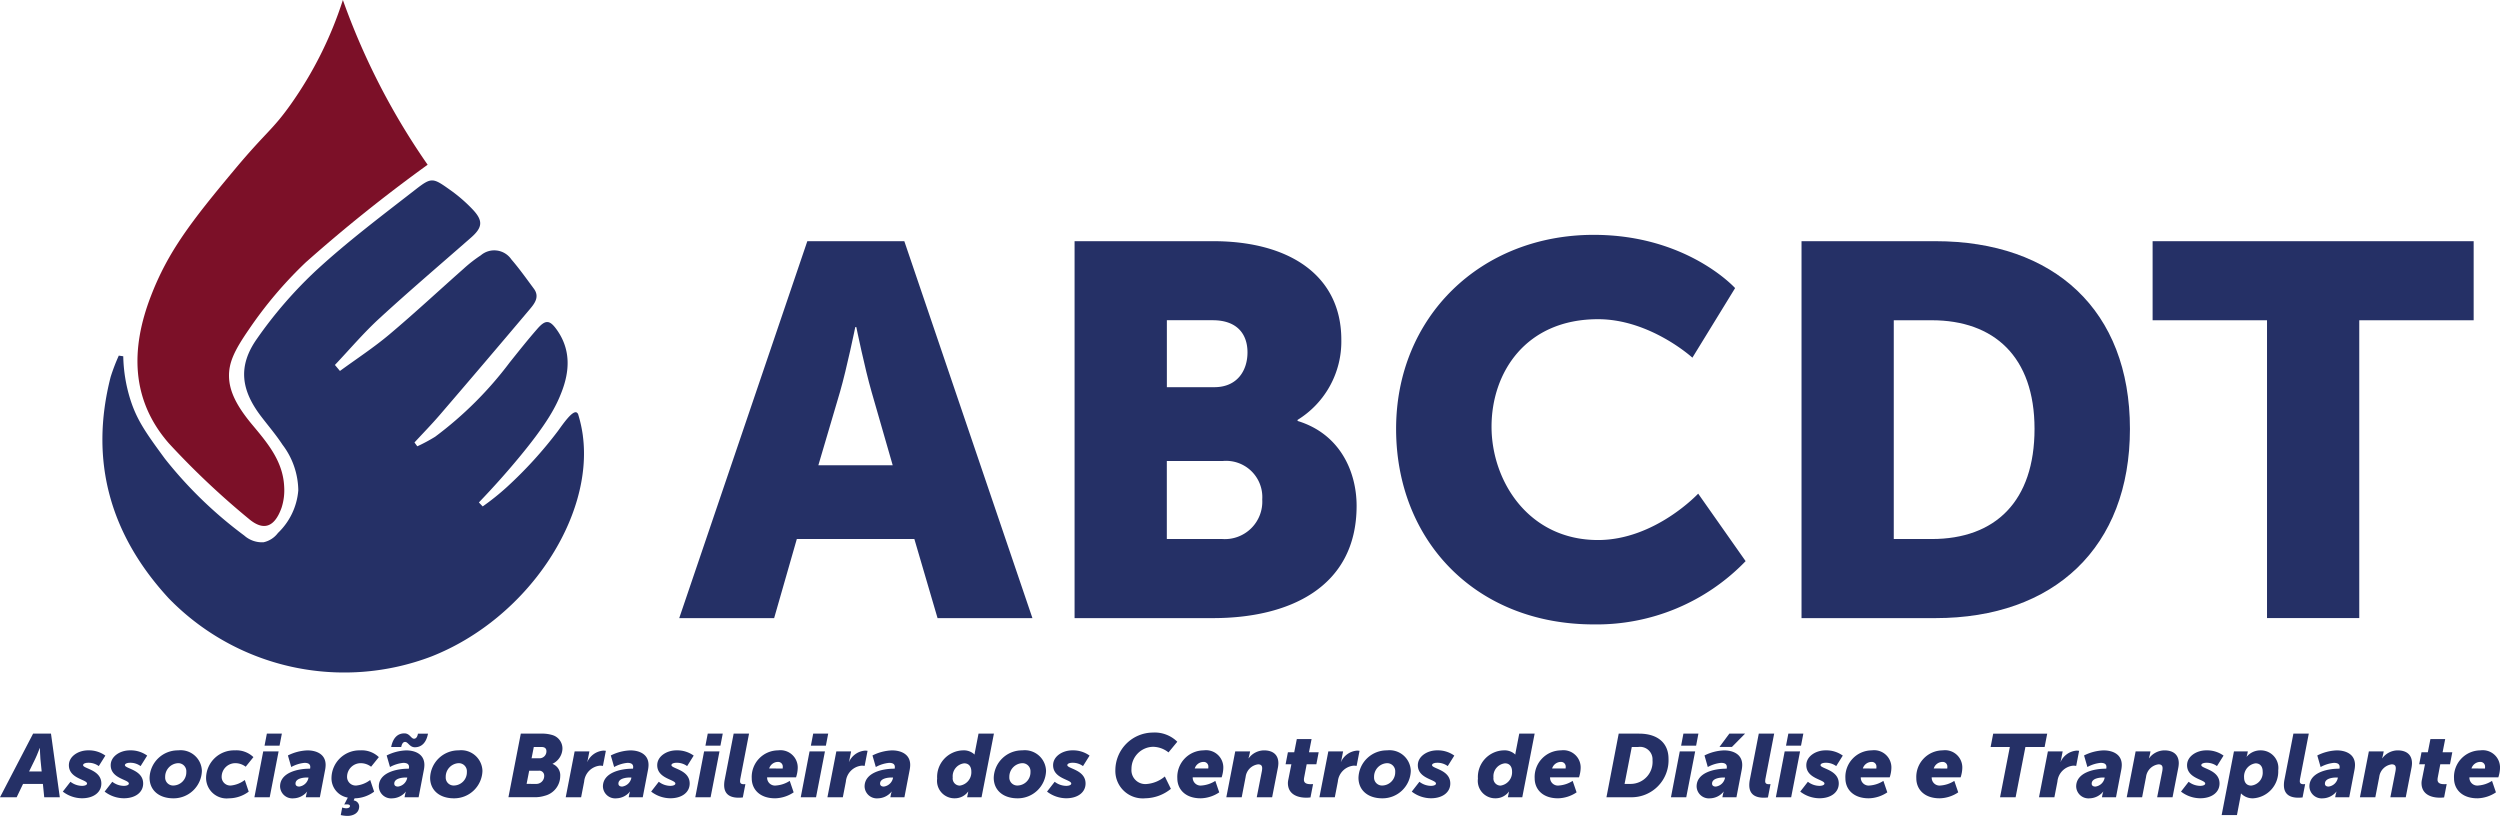 <svg xmlns="http://www.w3.org/2000/svg" width="300" height="97.913" viewBox="0 0 300 97.913"><g id="COMPLETA_2" data-name="COMPLETA 2" transform="translate(0 -3.55)"><path id="Caminho_1" data-name="Caminho 1" d="M115.21,135.588a15.766,15.766,0,0,0-.549-2.522.435.435,0,0,0-.214-.286c-.517-.211-1.587,1.343-2.227,2.227a49.961,49.961,0,0,1-6.105,6.71,29.76,29.76,0,0,1-2.928,2.347l-.455-.48c1.847-1.926,3.3-3.585,4.292-4.766,4.083-4.833,5.035-6.942,5.631-8.476.987-2.537,1.11-5.085-.547-7.442-.873-1.243-1.382-1.275-2.37-.141-1.138,1.3-2.217,2.663-3.3,4.015a44.182,44.182,0,0,1-8.956,8.926,20.133,20.133,0,0,1-2.14,1.149l-.34-.461c1.016-1.1,2.067-2.176,3.045-3.314q5.423-6.31,10.788-12.67c.572-.681,1.219-1.488.493-2.469-.878-1.187-1.738-2.4-2.7-3.515a2.485,2.485,0,0,0-3.667-.489,16.328,16.328,0,0,0-2.046,1.593c-2.981,2.633-5.89,5.347-8.93,7.905-1.875,1.578-3.944,2.928-5.926,4.378q-.3-.359-.606-.72c1.77-1.869,3.44-3.844,5.33-5.58,3.6-3.308,7.331-6.481,11.008-9.706,1.367-1.2,1.478-2,.226-3.342a18.316,18.316,0,0,0-2.761-2.392c-2.048-1.456-2.206-1.527-4.136-.026-4.015,3.124-8.1,6.195-11.837,9.629a51.463,51.463,0,0,0-7.186,8.277c-2.3,3.263-1.92,6.127.483,9.289.863,1.136,1.8,2.221,2.58,3.415a9.226,9.226,0,0,1,1.9,5.477,7.967,7.967,0,0,1-2.441,5.121,2.946,2.946,0,0,1-1.721,1.113,3.2,3.2,0,0,1-2.328-.809,50.4,50.4,0,0,1-9.513-9.21c-2.236-3.047-3.37-4.621-4.166-7.158a18.46,18.46,0,0,1-.835-5.14l-.536-.079a22.859,22.859,0,0,0-.978,2.56c-2.595,10.135-.009,18.991,6.966,26.559a29.371,29.371,0,0,0,31.522,6.985c11.557-4.553,19.469-16.708,18.177-26.482Z" transform="translate(-45.265 -79.742)" fill="#253066"></path><path id="Caminho_2" data-name="Caminho 2" d="M90.518,65.737c1.83,1.6,3.171,1.1,4.013-1.251a6.775,6.775,0,0,0,.316-2.539C94.708,58.89,92.84,56.7,91,54.5c-1.8-2.159-2.733-3.94-2.772-5.749-.034-1.657.6-3.077,2.351-5.618a49.281,49.281,0,0,1,6.863-8.106,185.522,185.522,0,0,1,14.621-11.709,83.639,83.639,0,0,1-4.5-7.216A83.7,83.7,0,0,1,101.892,3.55,45.966,45.966,0,0,1,95.618,16.1c-2.232,3.135-2.921,3.248-6.761,7.846-5.217,6.248-7.982,9.84-10.047,15.249-2.372,6.214-2.364,12.309,2.182,17.536a95.787,95.787,0,0,0,9.524,9.007Z" transform="translate(-60.746 0)" fill="#7c1028"></path><g id="Grupo_1" data-name="Grupo 1" transform="translate(81.508 31.732)"><path id="Caminho_3" data-name="Caminho 3" d="M409.9,174.821H395.8l-2.721,9.49H381.69l15.371-45.231H408.7l15.373,45.231H412.688l-2.783-9.49Zm-7.085-25.431s-1.012,4.935-1.834,7.782l-2.595,8.794h8.92l-2.531-8.794c-.822-2.847-1.834-7.782-1.834-7.782Z" transform="translate(-381.69 -138.32)" fill="#253066"></path><path id="Caminho_4" data-name="Caminho 4" d="M603.85,139.08h16.637c9.046,0,15.373,4.049,15.373,11.83a11.048,11.048,0,0,1-5.251,9.616v.126c5.187,1.582,7.085,6.2,7.085,10.184,0,9.868-8.224,13.475-17.207,13.475H603.85ZM620.615,156.6c2.782,0,3.985-2.024,3.985-4.175s-1.2-3.859-4.175-3.859h-5.5V156.6h5.693Zm.948,18.22a4.493,4.493,0,0,0,4.807-4.745,4.348,4.348,0,0,0-4.745-4.617H614.92v9.362h6.641Z" transform="translate(-556.409 -138.32)" fill="#253066"></path><path id="Caminho_5" data-name="Caminho 5" d="M808.257,135.52c11.2,0,16.953,6.389,16.953,6.389l-5.125,8.35s-5.061-4.617-11.324-4.617c-8.666,0-12.779,6.389-12.779,12.9s4.429,13.6,12.779,13.6c6.831,0,12.018-5.567,12.018-5.567l5.693,8.1a24.819,24.819,0,0,1-18.22,7.592c-14.171,0-23.723-10.058-23.723-23.469s10.122-23.279,23.723-23.279Z" transform="translate(-698.505 -135.52)" fill="#253066"></path><path id="Caminho_6" data-name="Caminho 6" d="M1012.35,139.08h16.067c14.233,0,23.343,8.288,23.343,22.521s-9.11,22.711-23.343,22.711H1012.35V139.08Zm15.625,35.741c7.653,0,12.336-4.555,12.336-13.221s-4.871-13.031-12.336-13.031h-4.555v26.253h4.555Z" transform="translate(-877.675 -138.32)" fill="#253066"></path><path id="Caminho_7" data-name="Caminho 7" d="M1223.367,148.56H1209.64v-9.49h38.526v9.49h-13.727V184.3h-11.07V148.56Z" transform="translate(-1032.835 -138.312)" fill="#253066"></path></g><g id="Grupo_2" data-name="Grupo 2" transform="translate(0 91.458)"><path id="Caminho_8" data-name="Caminho 8" d="M3.972,415.81H6.118l1.057,7.634H5.307l-.16-1.6H2.765L2,423.444H0ZM5,420.348l-.149-1.484c-.043-.48-.064-1.313-.064-1.313H4.762s-.31.833-.545,1.313l-.726,1.484H5Z" transform="translate(0 -415.682)" fill="#253066"></path><path id="Caminho_9" data-name="Caminho 9" d="M36.218,428.979a2.294,2.294,0,0,0,1.388.491c.288,0,.6-.085.6-.278,0-.491-2.178-.577-2.178-2.2,0-1.068,1.132-1.783,2.306-1.783a3.381,3.381,0,0,1,2.071.63l-.79,1.26a2.062,2.062,0,0,0-1.281-.4c-.267,0-.6.085-.6.288,0,.427,2.189.545,2.189,2.2,0,1.068-.94,1.772-2.317,1.772a3.811,3.811,0,0,1-2.306-.8Z" transform="translate(-27.762 -423.075)" fill="#253066"></path><path id="Caminho_10" data-name="Caminho 10" d="M59.718,428.979a2.294,2.294,0,0,0,1.388.491c.288,0,.6-.085.6-.278,0-.491-2.178-.577-2.178-2.2,0-1.068,1.132-1.783,2.306-1.783a3.381,3.381,0,0,1,2.071.63l-.79,1.26a2.062,2.062,0,0,0-1.281-.4c-.267,0-.6.085-.6.288,0,.427,2.189.545,2.189,2.2,0,1.068-.94,1.772-2.317,1.772a3.811,3.811,0,0,1-2.306-.8Z" transform="translate(-46.244 -423.075)" fill="#253066"></path><path id="Caminho_11" data-name="Caminho 11" d="M87.477,425.21a2.551,2.551,0,0,1,2.851,2.466,3.393,3.393,0,0,1-3.427,3.289c-1.708,0-2.851-.961-2.851-2.466A3.394,3.394,0,0,1,87.477,425.21Zm-.545,4.218a1.586,1.586,0,0,0,1.527-1.634.97.97,0,0,0-1-1.046,1.632,1.632,0,0,0-1.538,1.666A.953.953,0,0,0,86.933,429.428Z" transform="translate(-66.101 -423.075)" fill="#253066"></path><path id="Caminho_12" data-name="Caminho 12" d="M119.248,425.21a2.964,2.964,0,0,1,2.242.811l-.929,1.153a2.053,2.053,0,0,0-1.228-.427,1.642,1.642,0,0,0-1.655,1.591,1.036,1.036,0,0,0,1.132,1.089,3.275,3.275,0,0,0,1.644-.662l.47,1.4a4,4,0,0,1-2.37.8,2.464,2.464,0,0,1-2.744-2.52A3.355,3.355,0,0,1,119.248,425.21Z" transform="translate(-91.079 -423.075)" fill="#253066"></path><path id="Caminho_13" data-name="Caminho 13" d="M144.017,417.945h1.847l-1.068,5.5H142.96Zm.438-2.135h1.8l-.278,1.441h-1.8Z" transform="translate(-112.431 -415.682)" fill="#253066"></path><path id="Caminho_14" data-name="Caminho 14" d="M160.894,427.41h.075c.011-.075.021-.171.021-.2,0-.363-.256-.5-.694-.5a4.1,4.1,0,0,0-1.591.5l-.4-1.388a5.651,5.651,0,0,1,2.349-.609c.929,0,2.178.363,2.178,1.751a3.343,3.343,0,0,1-.053.534l-.641,3.342h-1.687l.064-.331a1.953,1.953,0,0,1,.1-.342H160.6a2.17,2.17,0,0,1-1.623.8,1.473,1.473,0,0,1-1.612-1.42C157.36,427.879,159.485,427.41,160.894,427.41Zm-1.228,2.146a1.3,1.3,0,0,0,1.089-.972l.021-.117h-.171c-.4,0-1.388.085-1.388.737C159.218,429.406,159.357,429.556,159.666,429.556Z" transform="translate(-123.756 -423.075)" fill="#253066"></path><path id="Caminho_15" data-name="Caminho 15" d="M188.061,432.161c.246,0,.459-.085.459-.278,0-.149-.192-.192-.4-.192a2.375,2.375,0,0,0-.288.021l.427-.833a2.349,2.349,0,0,1-1.954-2.434,3.355,3.355,0,0,1,3.438-3.235,2.964,2.964,0,0,1,2.242.812l-.929,1.153a2.053,2.053,0,0,0-1.228-.427,1.642,1.642,0,0,0-1.655,1.591,1.036,1.036,0,0,0,1.132,1.089,3.275,3.275,0,0,0,1.644-.662l.47,1.4a4.018,4.018,0,0,1-2.349.8l-.107.256a.736.736,0,0,1,.662.7c0,.886-.811,1.153-1.409,1.153a3.493,3.493,0,0,1-.8-.1l.171-.908A1.581,1.581,0,0,0,188.061,432.161Z" transform="translate(-146.524 -423.075)" fill="#253066"></path><path id="Caminho_16" data-name="Caminho 16" d="M216.394,419.9h.075c.011-.075.021-.171.021-.2,0-.363-.256-.5-.694-.5a4.1,4.1,0,0,0-1.591.5l-.4-1.388a5.651,5.651,0,0,1,2.349-.609c.929,0,2.178.363,2.178,1.751a3.343,3.343,0,0,1-.053.534l-.641,3.342h-1.687l.064-.331a1.953,1.953,0,0,1,.1-.342H216.1a2.17,2.17,0,0,1-1.623.8,1.473,1.473,0,0,1-1.612-1.42C212.86,420.369,214.985,419.9,216.394,419.9Zm-.459-4.239c.651,0,.79.641,1.153.641.235,0,.4-.2.47-.609h1.207c-.2,1.046-.737,1.634-1.58,1.634-.619,0-.811-.641-1.164-.641-.235,0-.384.2-.47.609h-1.207C214.558,416.247,215.081,415.66,215.935,415.66Zm-.769,6.385a1.3,1.3,0,0,0,1.089-.972l.021-.117h-.171c-.4,0-1.388.085-1.388.737C214.718,421.9,214.857,422.045,215.166,422.045Z" transform="translate(-167.405 -415.564)" fill="#253066"></path><path id="Caminho_17" data-name="Caminho 17" d="M245.137,425.21a2.551,2.551,0,0,1,2.851,2.466,3.393,3.393,0,0,1-3.427,3.289c-1.708,0-2.851-.961-2.851-2.466A3.394,3.394,0,0,1,245.137,425.21Zm-.545,4.218a1.586,1.586,0,0,0,1.527-1.634.97.97,0,0,0-1-1.046,1.632,1.632,0,0,0-1.538,1.666A.953.953,0,0,0,244.593,429.428Z" transform="translate(-190.094 -423.075)" fill="#253066"></path><path id="Caminho_18" data-name="Caminho 18" d="M287.194,415.81h2.456a4.22,4.22,0,0,1,1.335.171,1.684,1.684,0,0,1,1.207,1.644,2.087,2.087,0,0,1-1.185,1.8v.021a1.46,1.46,0,0,1,.918,1.463,2.448,2.448,0,0,1-1.869,2.36,3.858,3.858,0,0,1-1.217.171H285.71Zm1.815,6.033a.948.948,0,0,0,.993-.982.589.589,0,0,0-.673-.6H288.2l-.31,1.58Zm.438-3.075a.828.828,0,0,0,.822-.854c0-.288-.16-.5-.587-.5h-.929l-.267,1.356Z" transform="translate(-224.698 -415.682)" fill="#253066"></path><path id="Caminho_19" data-name="Caminho 19" d="M318.978,425.456h1.772l-.182.929a2.7,2.7,0,0,1-.085.342h.011a2.308,2.308,0,0,1,1.911-1.367,2.334,2.334,0,0,1,.32.021l-.352,1.815a1.777,1.777,0,0,0-.363-.032,2.108,2.108,0,0,0-1.89,1.922l-.363,1.868H317.91Z" transform="translate(-250.022 -423.193)" fill="#253066"></path><path id="Caminho_20" data-name="Caminho 20" d="M342.344,427.41h.075c.011-.075.021-.171.021-.2,0-.363-.256-.5-.694-.5a4.1,4.1,0,0,0-1.591.5l-.4-1.388a5.651,5.651,0,0,1,2.349-.609c.929,0,2.178.363,2.178,1.751a3.341,3.341,0,0,1-.053.534l-.641,3.342h-1.687l.064-.331a1.954,1.954,0,0,1,.1-.342h-.021a2.17,2.17,0,0,1-1.623.8,1.473,1.473,0,0,1-1.612-1.42C338.81,427.879,340.935,427.41,342.344,427.41Zm-1.228,2.146a1.3,1.3,0,0,0,1.089-.972l.021-.117h-.171c-.4,0-1.388.085-1.388.737C340.668,429.406,340.807,429.556,341.116,429.556Z" transform="translate(-266.458 -423.075)" fill="#253066"></path><path id="Caminho_21" data-name="Caminho 21" d="M366.828,428.979a2.294,2.294,0,0,0,1.388.491c.288,0,.6-.085.6-.278,0-.491-2.178-.577-2.178-2.2,0-1.068,1.132-1.783,2.306-1.783a3.381,3.381,0,0,1,2.071.63l-.79,1.26a2.063,2.063,0,0,0-1.281-.4c-.267,0-.6.085-.6.288,0,.427,2.189.545,2.189,2.2,0,1.068-.94,1.772-2.317,1.772a3.811,3.811,0,0,1-2.306-.8l.918-1.185Z" transform="translate(-287.771 -423.075)" fill="#253066"></path><path id="Caminho_22" data-name="Caminho 22" d="M391.767,417.945h1.847l-1.068,5.5H390.71Zm.438-2.135h1.8l-.278,1.441h-1.8Z" transform="translate(-307.275 -415.682)" fill="#253066"></path><path id="Caminho_23" data-name="Caminho 23" d="M406.995,421.309l1.068-5.5h1.847l-1.025,5.3a2.224,2.224,0,0,0-.053.416c0,.278.192.352.416.352.117,0,.224-.011.224-.011l-.31,1.6a4.416,4.416,0,0,1-.5.032c-.972,0-1.74-.363-1.74-1.516A3.312,3.312,0,0,1,406.995,421.309Z" transform="translate(-320.024 -415.682)" fill="#253066"></path><path id="Caminho_24" data-name="Caminho 24" d="M425.591,425.21a2.071,2.071,0,0,1,2.349,2.157,3.856,3.856,0,0,1-.2,1.078h-3.47a.944.944,0,0,0,1.078.982,3.493,3.493,0,0,0,1.634-.555l.47,1.377a4.142,4.142,0,0,1-2.221.715c-1.879,0-2.808-1.11-2.808-2.4A3.19,3.19,0,0,1,425.591,425.21Zm.545,2.178s.011-.128.011-.192a.557.557,0,0,0-.587-.6,1.115,1.115,0,0,0-1.046.79Z" transform="translate(-332.214 -423.075)" fill="#253066"></path><path id="Caminho_25" data-name="Caminho 25" d="M451.027,417.945h1.847l-1.068,5.5H449.97Zm.438-2.135h1.8l-.278,1.441h-1.8Z" transform="translate(-353.881 -415.682)" fill="#253066"></path><path id="Caminho_26" data-name="Caminho 26" d="M466.038,425.456h1.772l-.181.929a2.707,2.707,0,0,1-.085.342h.011a2.308,2.308,0,0,1,1.911-1.367,2.335,2.335,0,0,1,.32.021l-.352,1.815a1.777,1.777,0,0,0-.363-.032,2.108,2.108,0,0,0-1.89,1.922l-.363,1.868H464.97Z" transform="translate(-365.678 -423.193)" fill="#253066"></path><path id="Caminho_27" data-name="Caminho 27" d="M489.4,427.41h.075c.011-.075.021-.171.021-.2,0-.363-.256-.5-.694-.5a4.1,4.1,0,0,0-1.591.5l-.4-1.388a5.651,5.651,0,0,1,2.349-.609c.929,0,2.178.363,2.178,1.751a3.341,3.341,0,0,1-.053.534l-.641,3.342h-1.687l.064-.331a1.954,1.954,0,0,1,.1-.342h-.021a2.17,2.17,0,0,1-1.623.8,1.473,1.473,0,0,1-1.612-1.42C485.87,427.879,487.995,427.41,489.4,427.41Zm-1.228,2.146a1.3,1.3,0,0,0,1.089-.972l.021-.117h-.171c-.4,0-1.388.085-1.388.737C487.728,429.406,487.867,429.556,488.176,429.556Z" transform="translate(-382.114 -423.075)" fill="#253066"></path><path id="Caminho_28" data-name="Caminho 28" d="M529.706,417.817a1.872,1.872,0,0,1,1.388.491h.021s.011-.139.032-.246l.438-2.253h1.847l-1.484,7.634h-1.73l.075-.363c.032-.171.064-.31.064-.31h-.021a1.978,1.978,0,0,1-1.58.8,2.09,2.09,0,0,1-2.135-2.36A3.194,3.194,0,0,1,529.706,417.817Zm-.352,4.228a1.614,1.614,0,0,0,1.367-1.7c0-.523-.256-.972-.854-.972a1.56,1.56,0,0,0-1.377,1.7A.856.856,0,0,0,529.353,422.046Z" transform="translate(-414.162 -415.682)" fill="#253066"></path><path id="Caminho_29" data-name="Caminho 29" d="M561.847,425.21a2.551,2.551,0,0,1,2.851,2.466,3.393,3.393,0,0,1-3.427,3.289c-1.708,0-2.851-.961-2.851-2.466A3.394,3.394,0,0,1,561.847,425.21Zm-.545,4.218a1.586,1.586,0,0,0,1.527-1.634.97.97,0,0,0-1-1.046,1.632,1.632,0,0,0-1.537,1.666A.953.953,0,0,0,561.3,429.428Z" transform="translate(-439.172 -423.075)" fill="#253066"></path><path id="Caminho_30" data-name="Caminho 30" d="M589.288,428.979a2.294,2.294,0,0,0,1.388.491c.288,0,.6-.085.6-.278,0-.491-2.178-.577-2.178-2.2,0-1.068,1.132-1.783,2.306-1.783a3.381,3.381,0,0,1,2.071.63l-.79,1.26a2.062,2.062,0,0,0-1.281-.4c-.267,0-.6.085-.6.288,0,.427,2.189.545,2.189,2.2,0,1.068-.94,1.772-2.317,1.772a3.811,3.811,0,0,1-2.306-.8Z" transform="translate(-462.726 -423.075)" fill="#253066"></path><path id="Caminho_31" data-name="Caminho 31" d="M631.255,415.21a3.866,3.866,0,0,1,2.947,1.1l-1.057,1.281a3.04,3.04,0,0,0-1.826-.673,2.642,2.642,0,0,0-2.616,2.669,1.665,1.665,0,0,0,1.772,1.8,3.849,3.849,0,0,0,2.232-.908l.726,1.484a4.988,4.988,0,0,1-3.064,1.132,3.289,3.289,0,0,1-3.6-3.385A4.53,4.53,0,0,1,631.255,415.21Z" transform="translate(-492.926 -415.21)" fill="#253066"></path><path id="Caminho_32" data-name="Caminho 32" d="M664.741,425.21a2.071,2.071,0,0,1,2.349,2.157,3.856,3.856,0,0,1-.2,1.078h-3.47a.944.944,0,0,0,1.078.982,3.492,3.492,0,0,0,1.634-.555l.47,1.377a4.142,4.142,0,0,1-2.221.715c-1.879,0-2.808-1.11-2.808-2.4A3.19,3.19,0,0,1,664.741,425.21Zm.544,2.178s.011-.128.011-.192a.557.557,0,0,0-.587-.6,1.115,1.115,0,0,0-1.046.79h1.623Z" transform="translate(-520.294 -423.075)" fill="#253066"></path><path id="Caminho_33" data-name="Caminho 33" d="M690.188,425.338h1.783l-.053.278a5.359,5.359,0,0,1-.139.545h.021a2.332,2.332,0,0,1,1.836-.95c.95,0,1.73.416,1.73,1.559a3.36,3.36,0,0,1-.075.609l-.673,3.459h-1.847l.619-3.16a2.128,2.128,0,0,0,.032-.32c0-.331-.16-.47-.491-.47a1.731,1.731,0,0,0-1.495,1.516l-.47,2.434H689.12Z" transform="translate(-541.961 -423.075)" fill="#253066"></path><path id="Caminho_34" data-name="Caminho 34" d="M722.761,423.708l.363-1.826h-.694l.278-1.441h.758l.31-1.58h1.772l-.31,1.58H726.4l-.278,1.441H724.96l-.3,1.57a1.672,1.672,0,0,0-.032.288c0,.448.406.534.811.534.16,0,.288-.011.288-.011l-.31,1.6s-.278.032-.491.032c-1.207,0-2.221-.491-2.221-1.762A2.12,2.12,0,0,1,722.761,423.708Z" transform="translate(-568.158 -418.081)" fill="#253066"></path><path id="Caminho_35" data-name="Caminho 35" d="M742.5,425.456h1.773l-.182.929a2.71,2.71,0,0,1-.086.342h.011a2.308,2.308,0,0,1,1.911-1.367,2.335,2.335,0,0,1,.32.021l-.352,1.815a1.778,1.778,0,0,0-.363-.032,2.108,2.108,0,0,0-1.89,1.922l-.363,1.868H741.43Z" transform="translate(-583.101 -423.193)" fill="#253066"></path><path id="Caminho_36" data-name="Caminho 36" d="M766.807,425.21a2.551,2.551,0,0,1,2.851,2.466,3.393,3.393,0,0,1-3.427,3.289c-1.708,0-2.851-.961-2.851-2.466A3.394,3.394,0,0,1,766.807,425.21Zm-.545,4.218a1.586,1.586,0,0,0,1.527-1.634.97.97,0,0,0-1-1.046,1.632,1.632,0,0,0-1.538,1.666A.953.953,0,0,0,766.263,429.428Z" transform="translate(-600.363 -423.075)" fill="#253066"></path><path id="Caminho_37" data-name="Caminho 37" d="M794.248,428.979a2.294,2.294,0,0,0,1.388.491c.288,0,.6-.085.6-.278,0-.491-2.178-.577-2.178-2.2,0-1.068,1.132-1.783,2.306-1.783a3.381,3.381,0,0,1,2.071.63l-.79,1.26a2.062,2.062,0,0,0-1.281-.4c-.267,0-.6.085-.6.288,0,.427,2.189.545,2.189,2.2,0,1.068-.94,1.772-2.317,1.772a3.811,3.811,0,0,1-2.306-.8Z" transform="translate(-623.918 -423.075)" fill="#253066"></path><path id="Caminho_38" data-name="Caminho 38" d="M833.566,417.817a1.872,1.872,0,0,1,1.388.491h.021a2.455,2.455,0,0,1,.032-.246l.438-2.253h1.847l-1.484,7.634h-1.73l.075-.363c.032-.171.064-.31.064-.31H834.2a1.977,1.977,0,0,1-1.58.8,2.09,2.09,0,0,1-2.135-2.36A3.194,3.194,0,0,1,833.566,417.817Zm-.352,4.228a1.614,1.614,0,0,0,1.367-1.7c0-.523-.256-.972-.854-.972a1.56,1.56,0,0,0-1.377,1.7A.856.856,0,0,0,833.214,422.046Z" transform="translate(-653.134 -415.682)" fill="#253066"></path><path id="Caminho_39" data-name="Caminho 39" d="M865.551,425.21a2.071,2.071,0,0,1,2.349,2.157,3.855,3.855,0,0,1-.2,1.078h-3.47a.944.944,0,0,0,1.078.982,3.493,3.493,0,0,0,1.634-.555l.47,1.377a4.141,4.141,0,0,1-2.221.715c-1.879,0-2.808-1.11-2.808-2.4A3.19,3.19,0,0,1,865.551,425.21Zm.545,2.178s.011-.128.011-.192a.558.558,0,0,0-.587-.6,1.115,1.115,0,0,0-1.046.79H866.1Z" transform="translate(-678.222 -423.075)" fill="#253066"></path><path id="Caminho_40" data-name="Caminho 40" d="M904.2,415.81h2.445c2.21,0,3.534,1.11,3.534,3.022a4.439,4.439,0,0,1-4.474,4.613H902.73Zm1.474,6.033a2.637,2.637,0,0,0,2.584-2.84,1.5,1.5,0,0,0-1.719-1.591h-.769l-.865,4.431Z" transform="translate(-709.956 -415.682)" fill="#253066"></path><path id="Caminho_41" data-name="Caminho 41" d="M940.037,417.945h1.847l-1.068,5.5H938.98Zm.438-2.135h1.8L942,417.251h-1.8Z" transform="translate(-738.465 -415.682)" fill="#253066"></path><path id="Caminho_42" data-name="Caminho 42" d="M956.914,420.017h.075c.011-.075.021-.171.021-.2,0-.363-.256-.5-.694-.5a4.1,4.1,0,0,0-1.591.5l-.395-1.388a5.65,5.65,0,0,1,2.349-.609c.929,0,2.178.363,2.178,1.751a3.341,3.341,0,0,1-.053.534l-.641,3.342h-1.687l.064-.331a1.957,1.957,0,0,1,.1-.342h-.021a2.17,2.17,0,0,1-1.623.8,1.473,1.473,0,0,1-1.612-1.42C953.38,420.487,955.5,420.017,956.914,420.017Zm-1.228,2.146a1.3,1.3,0,0,0,1.089-.972l.021-.117h-.171c-.4,0-1.388.085-1.388.737C955.238,422.014,955.377,422.163,955.686,422.163Zm1.623-6.353h1.89l-1.58,1.6h-1.495Z" transform="translate(-749.79 -415.682)" fill="#253066"></path><path id="Caminho_43" data-name="Caminho 43" d="M983.055,421.309l1.068-5.5h1.847l-1.025,5.3a2.224,2.224,0,0,0-.053.416c0,.278.192.352.416.352.117,0,.224-.011.224-.011l-.31,1.6a4.416,4.416,0,0,1-.5.032c-.972,0-1.74-.363-1.74-1.516A3.3,3.3,0,0,1,983.055,421.309Z" transform="translate(-773.069 -415.682)" fill="#253066"></path><path id="Caminho_44" data-name="Caminho 44" d="M998.987,417.945h1.847l-1.068,5.5H997.93Zm.44-2.135h1.8l-.278,1.441h-1.8Z" transform="translate(-784.826 -415.682)" fill="#253066"></path><path id="Caminho_45" data-name="Caminho 45" d="M1012.548,428.979a2.294,2.294,0,0,0,1.388.491c.288,0,.6-.085.6-.278,0-.491-2.178-.577-2.178-2.2,0-1.068,1.132-1.783,2.306-1.783a3.381,3.381,0,0,1,2.071.63l-.79,1.26a2.063,2.063,0,0,0-1.281-.4c-.267,0-.6.085-.6.288,0,.427,2.189.545,2.189,2.2,0,1.068-.94,1.772-2.317,1.772a3.812,3.812,0,0,1-2.306-.8Z" transform="translate(-795.601 -423.075)" fill="#253066"></path><path id="Caminho_46" data-name="Caminho 46" d="M1040.161,425.21a2.071,2.071,0,0,1,2.349,2.157,3.858,3.858,0,0,1-.2,1.078h-3.47a.944.944,0,0,0,1.078.982,3.492,3.492,0,0,0,1.634-.555l.47,1.377a4.141,4.141,0,0,1-2.221.715c-1.879,0-2.808-1.11-2.808-2.4A3.19,3.19,0,0,1,1040.161,425.21Zm.545,2.178s.011-.128.011-.192a.558.558,0,0,0-.587-.6,1.115,1.115,0,0,0-1.046.79Z" transform="translate(-815.545 -423.075)" fill="#253066"></path><path id="Caminho_47" data-name="Caminho 47" d="M1080.011,425.21a2.071,2.071,0,0,1,2.349,2.157,3.858,3.858,0,0,1-.2,1.078h-3.47a.944.944,0,0,0,1.078.982,3.492,3.492,0,0,0,1.634-.555l.47,1.377a4.142,4.142,0,0,1-2.221.715c-1.879,0-2.808-1.11-2.808-2.4A3.19,3.19,0,0,1,1080.011,425.21Zm.545,2.178s.011-.128.011-.192a.557.557,0,0,0-.587-.6,1.115,1.115,0,0,0-1.046.79Z" transform="translate(-846.885 -423.075)" fill="#253066"></path><path id="Caminho_48" data-name="Caminho 48" d="M1120.9,417.412h-2.306l.31-1.6h6.481l-.31,1.6h-2.306l-1.175,6.033h-1.868l1.174-6.033Z" transform="translate(-879.72 -415.682)" fill="#253066"></path><path id="Caminho_49" data-name="Caminho 49" d="M1146.858,425.456h1.773l-.182.929a2.717,2.717,0,0,1-.085.342h.011a2.308,2.308,0,0,1,1.911-1.367,2.335,2.335,0,0,1,.32.021l-.352,1.815a1.776,1.776,0,0,0-.363-.032,2.108,2.108,0,0,0-1.89,1.922l-.363,1.868h-1.847Z" transform="translate(-901.111 -423.193)" fill="#253066"></path><path id="Caminho_50" data-name="Caminho 50" d="M1170.224,427.41h.075c.011-.075.021-.171.021-.2,0-.363-.256-.5-.694-.5a4.1,4.1,0,0,0-1.591.5l-.4-1.388a5.651,5.651,0,0,1,2.349-.609c.929,0,2.178.363,2.178,1.751a3.349,3.349,0,0,1-.053.534l-.641,3.342h-1.687l.064-.331a1.957,1.957,0,0,1,.1-.342h-.021a2.17,2.17,0,0,1-1.623.8,1.473,1.473,0,0,1-1.612-1.42C1166.69,427.879,1168.815,427.41,1170.224,427.41ZM1169,429.556a1.3,1.3,0,0,0,1.089-.972l.021-.117h-.171c-.4,0-1.388.085-1.388.737C1168.548,429.406,1168.687,429.556,1169,429.556Z" transform="translate(-917.548 -423.075)" fill="#253066"></path><path id="Caminho_51" data-name="Caminho 51" d="M1196.158,425.338h1.783l-.053.278a5.4,5.4,0,0,1-.139.545h.021a2.332,2.332,0,0,1,1.837-.95c.95,0,1.73.416,1.73,1.559a3.375,3.375,0,0,1-.075.609l-.673,3.459h-1.847l.619-3.16a2.1,2.1,0,0,0,.032-.32c0-.331-.16-.47-.491-.47a1.732,1.732,0,0,0-1.495,1.516l-.47,2.434h-1.847Z" transform="translate(-939.883 -423.075)" fill="#253066"></path><path id="Caminho_52" data-name="Caminho 52" d="M1226.508,428.979a2.294,2.294,0,0,0,1.388.491c.288,0,.6-.085.6-.278,0-.491-2.178-.577-2.178-2.2,0-1.068,1.132-1.783,2.307-1.783a3.381,3.381,0,0,1,2.071.63l-.79,1.26a2.063,2.063,0,0,0-1.281-.4c-.267,0-.6.085-.6.288,0,.427,2.189.545,2.189,2.2,0,1.068-.939,1.772-2.317,1.772a3.811,3.811,0,0,1-2.307-.8Z" transform="translate(-963.87 -423.075)" fill="#253066"></path><path id="Caminho_53" data-name="Caminho 53" d="M1250.277,432.972h-1.837l1.474-7.634h1.666l-.053.278a2.264,2.264,0,0,1-.1.352h.021a2.152,2.152,0,0,1,1.655-.758,2.109,2.109,0,0,1,2.125,2.392,3.216,3.216,0,0,1-3.011,3.363,1.915,1.915,0,0,1-1.442-.577h-.021s-.021.192-.075.47Zm1.708-3.534a1.553,1.553,0,0,0,1.377-1.7c0-.6-.32-.972-.854-.972a1.6,1.6,0,0,0-1.377,1.7C1251.131,429,1251.387,429.438,1251.985,429.438Z" transform="translate(-981.841 -423.075)" fill="#253066"></path><path id="Caminho_54" data-name="Caminho 54" d="M1283.475,421.309l1.068-5.5h1.847l-1.025,5.3a2.225,2.225,0,0,0-.053.416c0,.278.192.352.417.352.117,0,.224-.011.224-.011l-.31,1.6a4.412,4.412,0,0,1-.5.032c-.972,0-1.74-.363-1.74-1.516A3.31,3.31,0,0,1,1283.475,421.309Z" transform="translate(-1009.335 -415.682)" fill="#253066"></path><path id="Caminho_55" data-name="Caminho 55" d="M1301.284,427.41h.075c.011-.075.021-.171.021-.2,0-.363-.256-.5-.694-.5a4.1,4.1,0,0,0-1.591.5l-.4-1.388a5.652,5.652,0,0,1,2.349-.609c.929,0,2.178.363,2.178,1.751a3.334,3.334,0,0,1-.053.534l-.641,3.342h-1.687l.064-.331a1.957,1.957,0,0,1,.1-.342h-.021a2.171,2.171,0,0,1-1.623.8,1.473,1.473,0,0,1-1.612-1.42C1297.75,427.879,1299.875,427.41,1301.284,427.41Zm-1.228,2.146a1.3,1.3,0,0,0,1.089-.972l.021-.117H1301c-.4,0-1.388.085-1.388.737C1299.608,429.406,1299.747,429.556,1300.056,429.556Z" transform="translate(-1020.621 -423.075)" fill="#253066"></path><path id="Caminho_56" data-name="Caminho 56" d="M1327.218,425.338H1329l-.053.278a5.4,5.4,0,0,1-.139.545h.021a2.332,2.332,0,0,1,1.837-.95c.95,0,1.729.416,1.729,1.559a3.365,3.365,0,0,1-.075.609l-.673,3.459H1329.8l.619-3.16a2.12,2.12,0,0,0,.032-.32c0-.331-.16-.47-.491-.47a1.732,1.732,0,0,0-1.495,1.516l-.47,2.434h-1.847Z" transform="translate(-1042.956 -423.075)" fill="#253066"></path><path id="Caminho_57" data-name="Caminho 57" d="M1359.781,423.708l.363-1.826h-.694l.278-1.441h.758l.31-1.58h1.773l-.31,1.58h1.164l-.278,1.441h-1.164l-.3,1.57a1.688,1.688,0,0,0-.032.288c0,.448.406.534.811.534.16,0,.288-.011.288-.011l-.31,1.6s-.278.032-.491.032c-1.207,0-2.221-.491-2.221-1.762A2.116,2.116,0,0,1,1359.781,423.708Z" transform="translate(-1069.145 -418.081)" fill="#253066"></path><path id="Caminho_58" data-name="Caminho 58" d="M1382.171,425.21a2.071,2.071,0,0,1,2.349,2.157,3.858,3.858,0,0,1-.2,1.078h-3.47a.944.944,0,0,0,1.078.982,3.493,3.493,0,0,0,1.634-.555l.47,1.377a4.142,4.142,0,0,1-2.221.715c-1.879,0-2.808-1.11-2.808-2.4A3.19,3.19,0,0,1,1382.171,425.21Zm.545,2.178s.011-.128.011-.192a.557.557,0,0,0-.587-.6,1.115,1.115,0,0,0-1.046.79Z" transform="translate(-1084.52 -423.075)" fill="#253066"></path></g></g></svg>